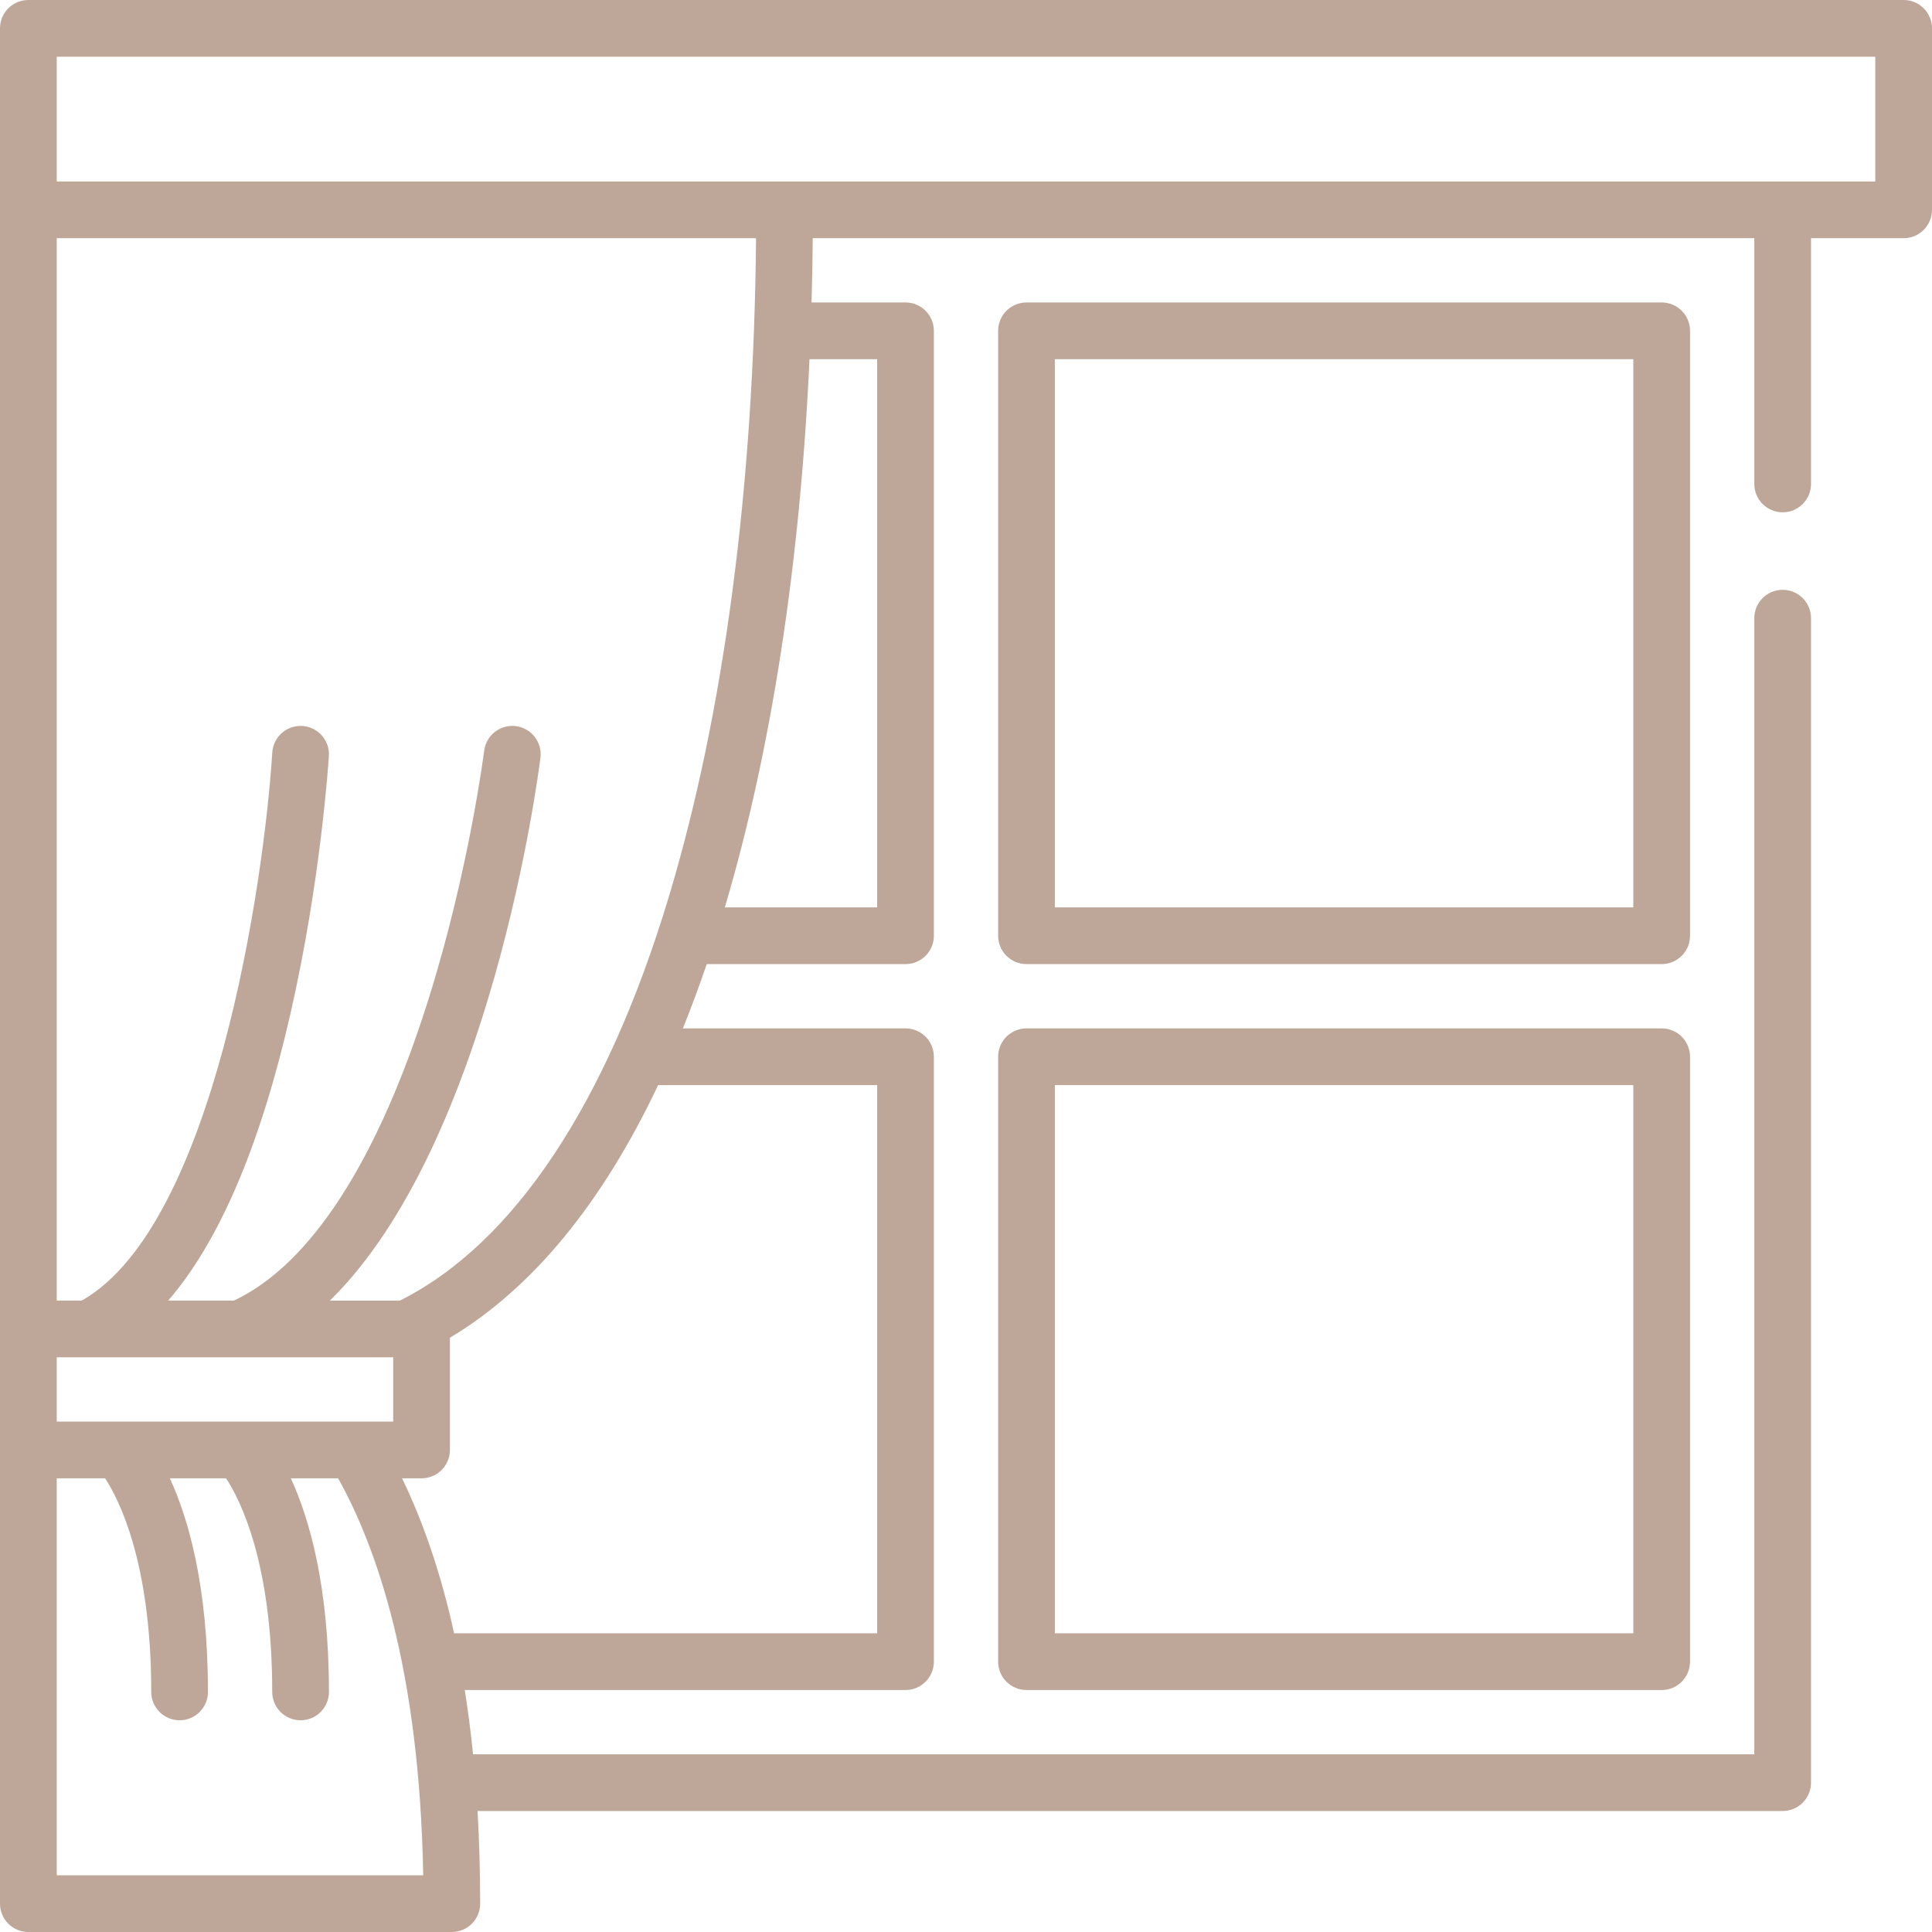 <?xml version="1.0" encoding="UTF-8"?> <svg xmlns="http://www.w3.org/2000/svg" xmlns:xlink="http://www.w3.org/1999/xlink" xmlns:svgjs="http://svgjs.com/svgjs" width="512" height="512" x="0" y="0" viewBox="0 0 512 512" style="enable-background:new 0 0 512 512" xml:space="preserve" class=""> <g> <path xmlns="http://www.w3.org/2000/svg" d="m504.484 0h-496.969c-4.152 0-7.516 3.363-7.516 7.516v496.969c0 4.152 3.363 7.516 7.516 7.516h112.219c4.152 0 7.516-3.363 7.516-7.516 0-8.473-.238-16.652-.699-24.547h345.871c4.152 0 7.516-3.363 7.516-7.516v-308.602c0-4.152-3.363-7.516-7.516-7.516-4.148 0-7.516 3.363-7.516 7.516v301.086h-339.543c-.594-5.855-1.324-11.535-2.195-17.031h116.801c4.152 0 7.516-3.363 7.516-7.516v-160.312c0-4.148-3.363-7.516-7.516-7.516h-58.996c2.199-5.445 4.305-11.129 6.32-17.031h52.676c4.152 0 7.516-3.367 7.516-7.516v-160.312c0-4.152-3.363-7.516-7.516-7.516h-24.895c.16-5.633.262-11.312.312-17.031h249.52v65.125c0 4.152 3.367 7.516 7.516 7.516 4.152 0 7.516-3.363 7.516-7.516v-65.125h24.547c4.152 0 7.516-3.367 7.516-7.516v-48.094c0-4.152-3.363-7.516-7.516-7.516zm-400.281 359.703v17.031h-89.172v-17.031zm-89.172 137.266v-105.203h12.82c3.703 5.645 12.227 22.352 12.227 56.609 0 4.152 3.363 7.516 7.516 7.516 4.148 0 7.516-3.363 7.516-7.516 0-28.098-5.219-46.004-10.098-56.609h14.902c3.707 5.645 12.227 22.352 12.227 56.609 0 4.152 3.363 7.516 7.516 7.516s7.516-3.363 7.516-7.516c0-28.098-5.219-46.004-10.098-56.609h12.523c9.98 17.801 21.582 50.168 22.555 105.203zm217.422-209.406v145.281h-112.109c-3.375-15.355-7.977-29.07-13.797-41.078h5.172c4.152 0 7.516-3.363 7.516-7.516v-29.73c21.816-13.074 40.277-35.492 55.18-66.957zm0-192.375v145.281h-40.367c12.32-41.492 19.953-91.105 22.438-145.281zm-55.172 142.352c-16.559 55.059-41.219 92.098-71.316 107.133h-18.531c42.535-41.809 55.199-139.133 55.789-143.852.516-4.117-2.406-7.871-6.527-8.387-4.117-.516-7.871 2.406-8.387 6.523-.039.316-4.047 31.785-14.742 65.812-13.449 42.801-31.262 70.367-51.578 79.902h-17.414c13.57-15.719 24.426-41.141 32.387-75.977 8.059-35.258 10.109-67.004 10.195-68.336.258-4.141-2.891-7.711-7.031-7.969-4.148-.254-7.711 2.887-7.969 7.027-2.137 34.008-15.355 125.367-50.496 145.254h-6.629v-281.547h185.328c-.562 65.82-8.512 125.992-23.078 174.414zm319.688-189.445h-481.938v-33.062h481.938zm0 0" fill="#bea799" data-original="#000000" style="" class=""></path> <path xmlns="http://www.w3.org/2000/svg" d="m447.875 87.672c0-4.152-3.363-7.516-7.516-7.516h-168.328c-4.152 0-7.516 3.363-7.516 7.516v160.312c0 4.148 3.363 7.516 7.516 7.516h168.328c4.152 0 7.516-3.367 7.516-7.516zm-15.031 152.797h-153.297v-145.281h153.297zm0 0" fill="#bea799" data-original="#000000" style="" class=""></path> <path xmlns="http://www.w3.org/2000/svg" d="m440.359 272.531h-168.328c-4.152 0-7.516 3.367-7.516 7.516v160.312c0 4.152 3.363 7.516 7.516 7.516h168.328c4.152 0 7.516-3.363 7.516-7.516v-160.312c0-4.148-3.363-7.516-7.516-7.516zm-7.516 160.312h-153.297v-145.281h153.297zm0 0" fill="#bea799" data-original="#000000" style="" class=""></path> </g> </svg> 